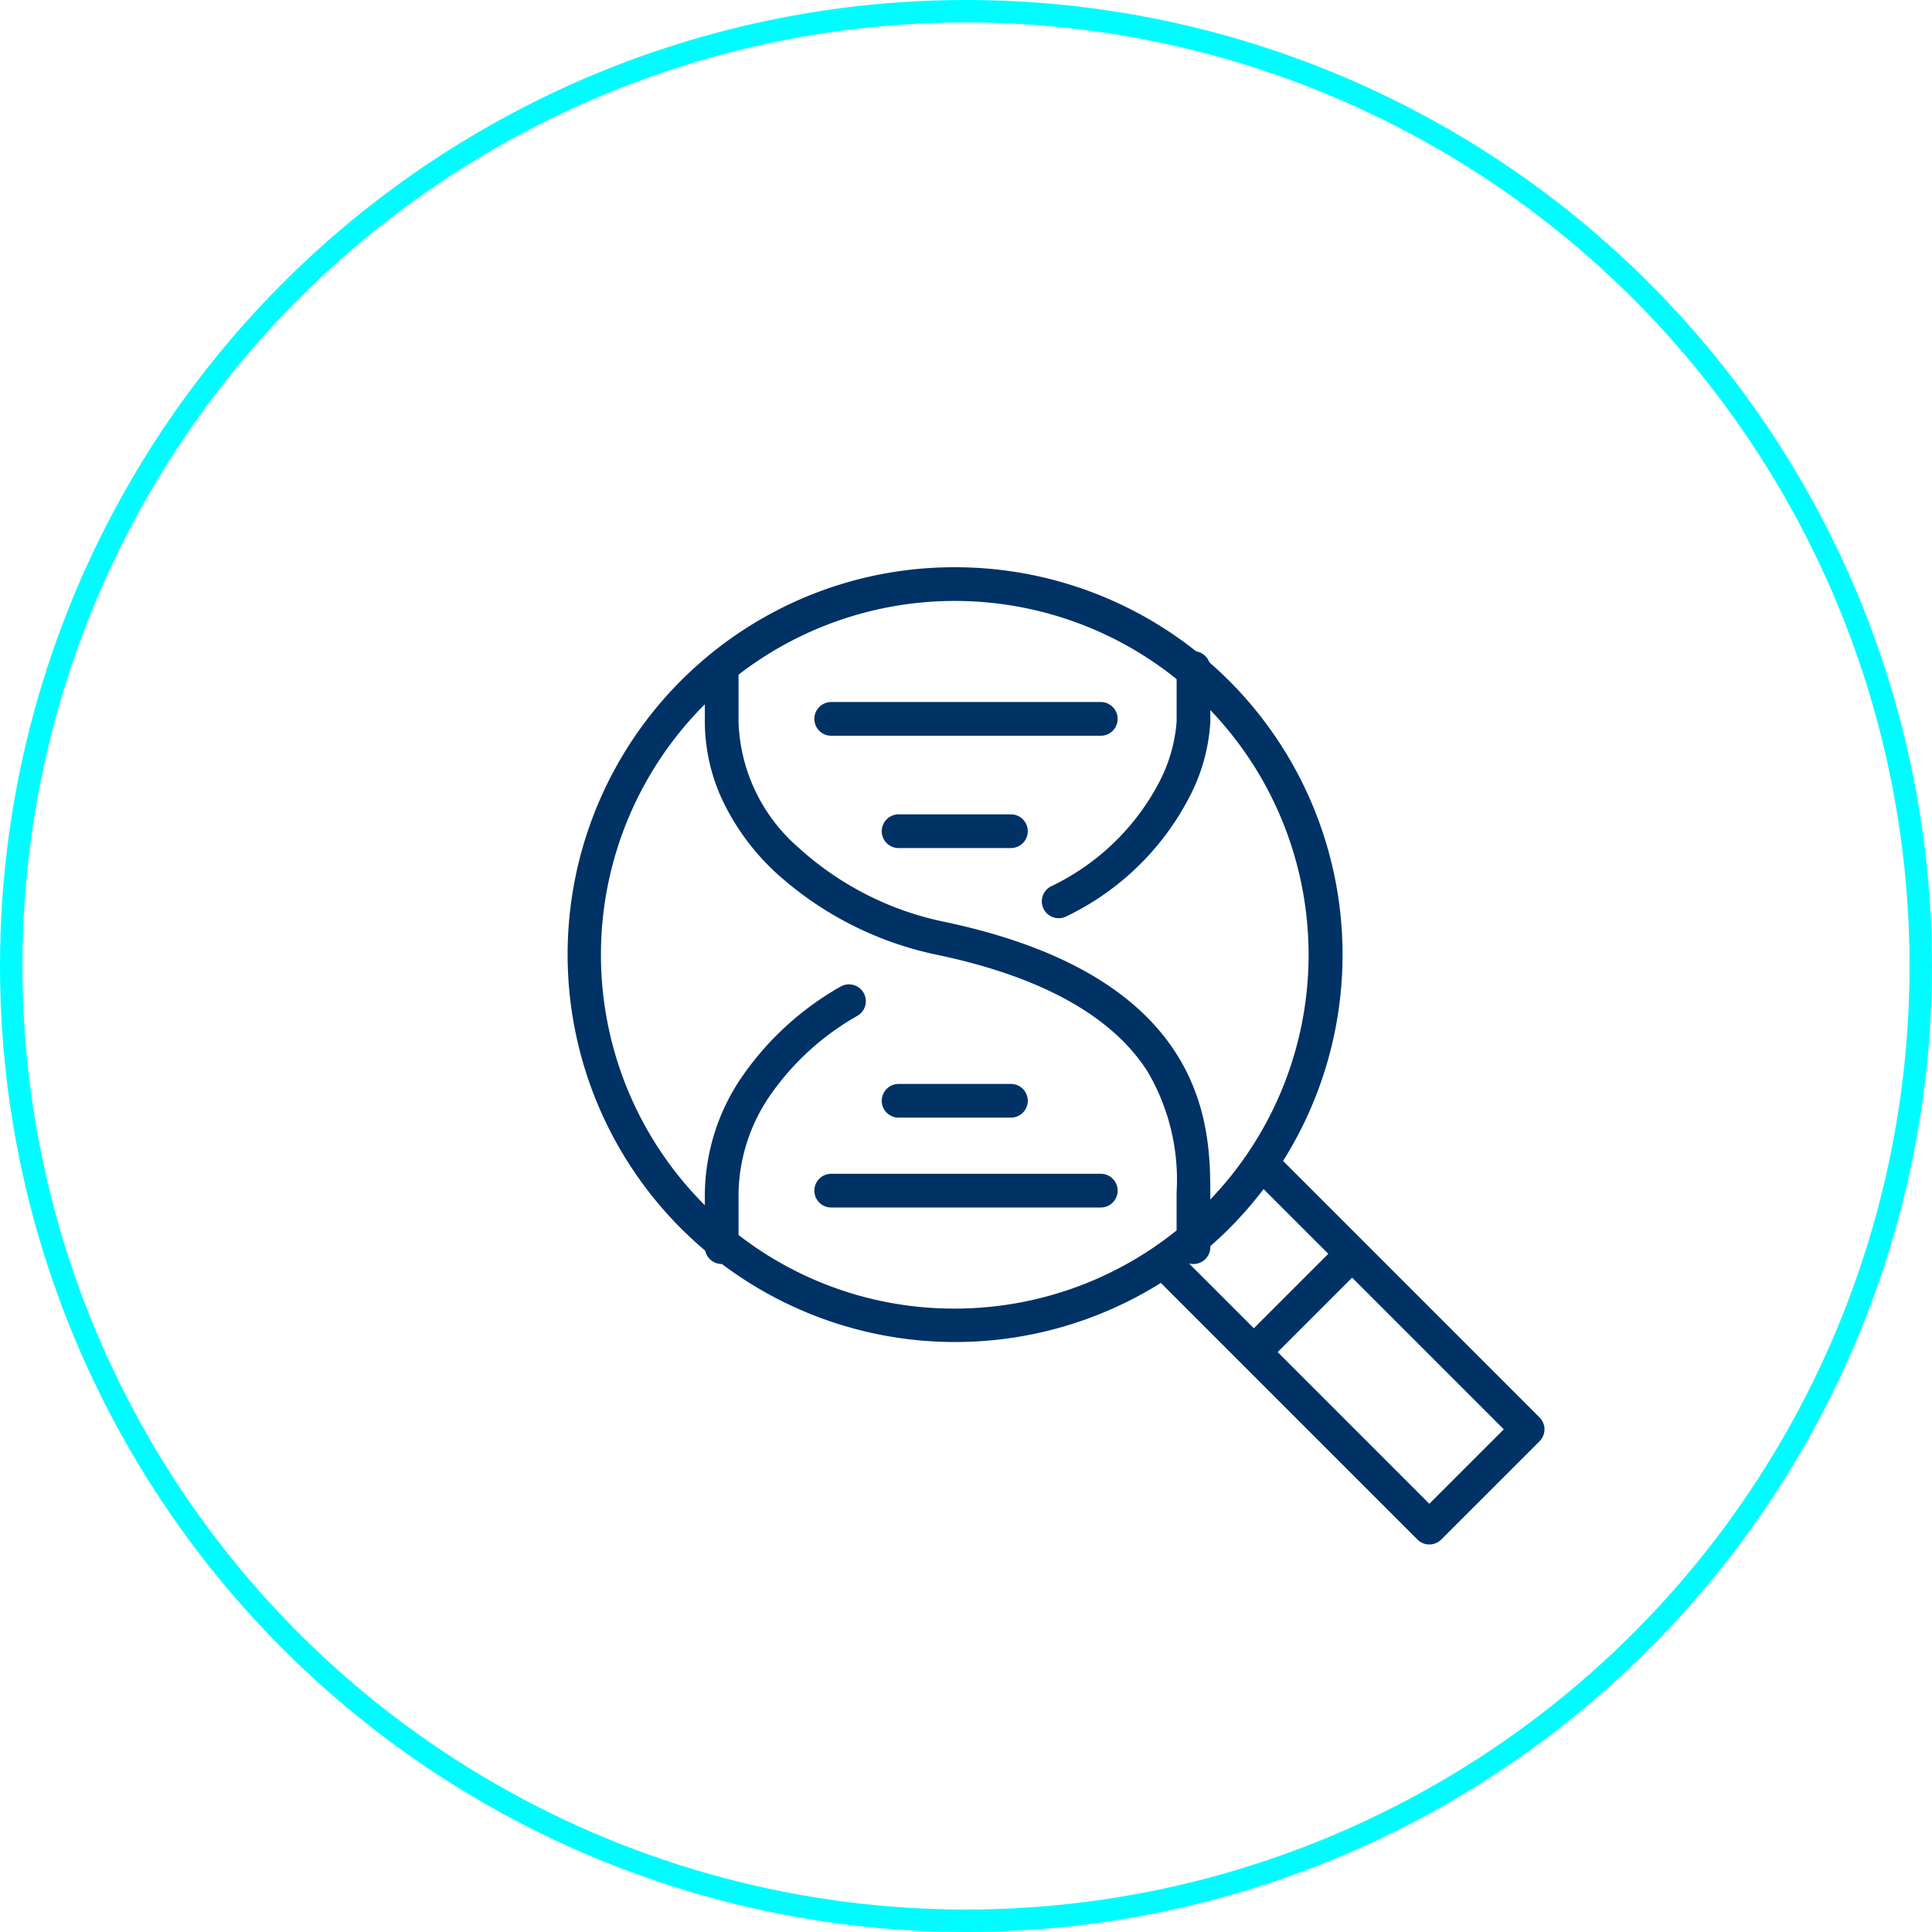 <svg xmlns="http://www.w3.org/2000/svg" xmlns:xlink="http://www.w3.org/1999/xlink" width="86" height="86" viewBox="0 0 86 86">
  <defs>
    <clipPath id="clip-icone">
      <rect width="86" height="86"/>
    </clipPath>
  </defs>
  <g id="icone" clip-path="url(#clip-icone)">
    <rect width="86" height="86" fill="#fff" fill-opacity="0"/>
    <g id="life_sciences" data-name="life sciences" transform="translate(25 25)">
      <path id="Tracciato_5632" data-name="Tracciato 5632" d="M25.144,16.407a.75.75,0,0,1-.346-1.416,10.563,10.563,0,0,0,4.874-4.743,6.963,6.963,0,0,0,.722-2.595V5.27a.75.75,0,0,1,1.5,0V7.659a8.211,8.211,0,0,1-.829,3.152,12.023,12.023,0,0,1-5.576,5.512A.747.747,0,0,1,25.144,16.407Z" transform="translate(-3.018 -0.534)" fill="#003265"/>
      <path id="Linea_4" data-name="Linea 4" d="M12,.75H0A.75.75,0,0,1-.75,0,.75.75,0,0,1,0-.75H12a.75.75,0,0,1,.75.75A.75.75,0,0,1,12,.75Z" transform="translate(12 28)" fill="#003265"/>
      <path id="Linea_5" data-name="Linea 5" d="M12,.75H0A.75.75,0,0,1-.75,0,.75.75,0,0,1,0-.75H12a.75.75,0,0,1,.75.75A.75.75,0,0,1,12,.75Z" transform="translate(12 7)" fill="#003265"/>
      <path id="Linea_6" data-name="Linea 6" d="M5,.75H0A.75.75,0,0,1-.75,0,.75.75,0,0,1,0-.75H5A.75.75,0,0,1,5.75,0,.75.75,0,0,1,5,.75Z" transform="translate(15 12)" fill="#003265"/>
      <path id="Linea_7" data-name="Linea 7" d="M5,.75H0A.75.75,0,0,1-.75,0,.75.75,0,0,1,0-.75H5A.75.75,0,0,1,5.75,0,.75.75,0,0,1,5,.75Z" transform="translate(15 24)" fill="#003265"/>
      <path id="Tracciato_5633" data-name="Tracciato 5633" d="M29,31.8a.75.75,0,0,1-.75-.75v-2.39q0-.025,0-.049a9.507,9.507,0,0,0-1.3-5.391c-1.574-2.455-4.7-4.195-9.295-5.17a15.284,15.284,0,0,1-7.277-3.7A10.587,10.587,0,0,1,8.105,11.3,8.294,8.294,0,0,1,7.25,7.659V5.27a.75.75,0,1,1,1.5,0V7.659a7.725,7.725,0,0,0,2.664,5.6,13.767,13.767,0,0,0,6.557,3.321c11.743,2.493,11.769,9.2,11.779,12.065v.009q0,.027,0,.054v2.339A.75.75,0,0,1,29,31.8Z" transform="translate(-0.875 -0.534)" fill="#003265"/>
      <path id="Ellisse_43" data-name="Ellisse 43" d="M16.5-.75A17.245,17.245,0,0,1,28.7,28.7,17.25,17.25,0,1,1,9.785.606,17.143,17.143,0,0,1,16.5-.75Zm0,33A15.75,15.75,0,0,0,27.637,5.363,15.75,15.75,0,1,0,5.363,27.637,15.647,15.647,0,0,0,16.5,32.25Z" transform="translate(1 1)" fill="#003265"/>
      <path id="Linea_8" data-name="Linea 8" d="M0,4.75a.748.748,0,0,1-.53-.22.75.75,0,0,1,0-1.061l4-4a.75.75,0,0,1,1.061,0A.75.75,0,0,1,4.53.53l-4,4A.748.748,0,0,1,0,4.75Z" transform="translate(31 31)" fill="#003265"/>
      <path id="Tracciato_5634" data-name="Tracciato 5634" d="M42.375,47.5a.748.748,0,0,1-.53-.22L30.47,35.905a.75.75,0,0,1,1.061-1.061L42.375,45.689l3.314-3.314L34.845,31.53a.75.75,0,0,1,1.061-1.061L47.28,41.845a.75.75,0,0,1,0,1.061L42.905,47.28A.748.748,0,0,1,42.375,47.5Z" transform="translate(-3.75 -3.75)" fill="#003265"/>
      <path id="Tracciato_5635" data-name="Tracciato 5635" d="M8,33.917H8a.75.75,0,0,1-.75-.75v-2.39a9.388,9.388,0,0,1,1.716-5.284,13.27,13.27,0,0,1,4.324-3.923.75.75,0,0,1,.751,1.3,11.764,11.764,0,0,0-3.836,3.471,7.9,7.9,0,0,0-1.455,4.438v2.39A.75.75,0,0,1,8,33.917Z" transform="translate(-0.875 -2.652)" fill="#003265"/>
    </g>
    <g id="Ellisse_4" data-name="Ellisse 4" fill="none" stroke="#00fcff" stroke-width="1">
      <circle cx="43" cy="43" r="43" stroke="none"/>
      <circle cx="43" cy="43" r="42.5" fill="none"/>
    </g>
  </g>
</svg>
